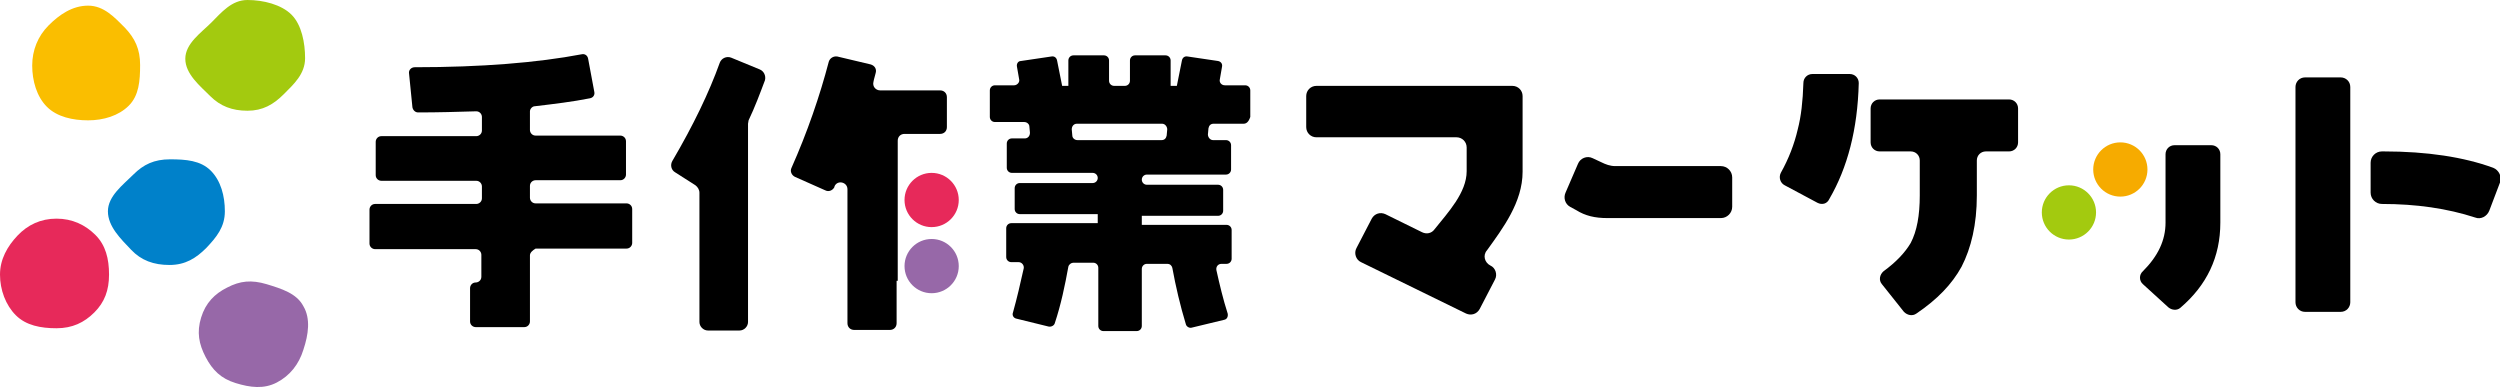 <?xml version="1.0" encoding="utf-8"?>
<!-- Generator: Adobe Illustrator 27.4.1, SVG Export Plug-In . SVG Version: 6.00 Build 0)  -->
<svg version="1.1" id="レイヤー_1" xmlns="http://www.w3.org/2000/svg" xmlns:xlink="http://www.w3.org/1999/xlink" x="0px"
	 y="0px" viewBox="0 0 442.5 68.5" style="enable-background:new 0 0 442.5 68.5;" xml:space="preserve">
<style type="text/css">
	.st0{fill:#FABE00;}
	.st1{fill:#A3CA0F;}
	.st2{fill:#0081CA;}
	.st3{fill:#9768A8;}
	.st4{fill:#E7295A;}
	.st5{fill:#F6AB00;}
</style>
<g>
	<path class="st0" d="M134.7,262c0,3.1-0.2,6-2.2,8c-2,2-4.9,2.8-8,2.8s-6.1-0.7-8.1-2.7s-2.8-5.1-2.8-8.1s1.1-5.8,3.2-7.8
		c2-2,4.8-3.7,7.8-3.7s5.2,2.4,7.2,4.4C133.7,256.8,134.7,258.9,134.7,262z"/>
	<path class="st1" d="M167,260.8c0,3.1-2.2,5.1-4.2,7.1c-2,2-4.1,3.3-7.1,3.3s-5.3-1-7.3-3c-2-2-4.9-4.3-4.9-7.3s3.1-5.1,5.1-7.1
		c2-2,4-4.4,7.1-4.4s6.6,0.9,8.6,2.9C166.3,254.2,167,257.7,167,260.8z"/>
	<path class="st2" d="M151.3,290.8c0,3.1-1.6,5.1-3.6,7.1c-2,2-4.1,3.4-7.1,3.4s-5.6-0.9-7.6-2.9c-2-2-4.6-4.5-4.6-7.6
		s2.9-5.2,4.9-7.2c2-2,4.1-3,7.2-3s6,0.2,8,2.2C150.5,284.8,151.3,287.7,151.3,290.8z"/>
	<path class="st3" d="M166.7,317.8c-0.9,2.9-2.6,5.1-5.2,6.4s-5.2,1-8.1,0.1c-2.9-0.9-4.6-2.6-5.9-5.1c-1.3-2.5-1.8-4.9-0.9-7.8
		c0.9-2.9,2.6-4.6,5.1-5.9c2.5-1.3,4.8-1.5,7.7-0.6c2.9,0.9,5.9,1.8,7.2,4.3S167.6,314.9,166.7,317.8z"/>
	<path class="st4" d="M128.6,303.1c0,3.1-0.9,5.4-2.9,7.4c-2,2-4.4,3.1-7.4,3.1s-6-0.6-8-2.6c-2-2-3.1-4.9-3.1-8s1.5-5.6,3.5-7.6
		c2-2,4.5-3.3,7.6-3.3s5.6,1.3,7.6,3.3C127.9,297.5,128.6,300,128.6,303.1z"/>
</g>
<g>
	<g>
		<path class="st0" d="M24.8,11.5c0,2.8-0.2,5.4-2,7.2s-4.5,2.6-7.2,2.6s-5.5-0.6-7.3-2.4s-2.6-4.6-2.6-7.3s1-5.2,2.9-7.1
			S12.8,1,15.6,1s4.7,2.1,6.5,3.9C23.9,6.8,24.8,8.7,24.8,11.5z"/>
		<path class="st1" d="M54,10.3c0,2.8-2,4.6-3.8,6.4c-1.8,1.8-3.7,2.9-6.4,2.9S39,18.8,37.2,17s-4.4-3.9-4.4-6.6s2.8-4.6,4.6-6.4
			S41,0,43.8,0s6,0.8,7.8,2.6S54,7.6,54,10.3z"/>
		<path class="st2" d="M39.8,37.4c0,2.8-1.5,4.6-3.3,6.5c-1.8,1.8-3.7,3-6.5,3s-5-0.8-6.8-2.7s-4.1-4.1-4.1-6.8s2.7-4.7,4.5-6.5
			c1.8-1.8,3.7-2.7,6.5-2.7s5.4,0.2,7.2,2C39.1,32,39.8,34.7,39.8,37.4z"/>
		<path class="st3" d="M53.7,61.9c-0.8,2.6-2.4,4.6-4.7,5.8c-2.3,1.2-4.7,0.9-7.3,0.1c-2.6-0.8-4.1-2.3-5.3-4.6s-1.6-4.4-0.8-7
			c0.8-2.6,2.4-4.2,4.6-5.3c2.3-1.2,4.3-1.4,7-0.6c2.6,0.8,5.3,1.6,6.5,3.9C55,56.4,54.6,59.2,53.7,61.9z"/>
		<path class="st4" d="M19.3,48.6c0,2.8-0.8,4.9-2.6,6.7s-3.9,2.8-6.7,2.8s-5.4-0.5-7.2-2.3S0,51.3,0,48.6s1.3-5,3.1-6.9
			s4.1-3,6.9-3s5.1,1.1,6.9,2.9S19.3,45.8,19.3,48.6z"/>
	</g>
	<g>
		<g>
			<path d="M93.8,45.2v11.7c0,0.5-0.4,1-1,1h-8.6c-0.5,0-1-0.4-1-1v-5.9c0-0.5,0.4-1,1-1l0,0c0.5,0,1-0.4,1-1v-3.9c0-0.5-0.4-1-1-1
				H66.4c-0.5,0-1-0.4-1-1v-6c0-0.5,0.4-1,1-1h17.9c0.5,0,1-0.4,1-1v-2.1c0-0.5-0.4-1-1-1H67.5c-0.5,0-1-0.4-1-1v-5.9
				c0-0.5,0.4-1,1-1h16.8c0.5,0,1-0.4,1-1v-2.4c0-0.5-0.4-1-1-1c-3.3,0.1-6.8,0.2-10.3,0.2c-0.5,0-0.9-0.4-1-0.9l-0.6-6
				c-0.1-0.6,0.4-1.1,1-1.1c11.8,0,21.7-0.8,29.6-2.3c0.5-0.1,1,0.2,1.1,0.8l1.1,5.9c0.1,0.5-0.2,1-0.8,1.1c-3,0.6-6.3,1-9.7,1.4
				c-0.5,0-0.9,0.5-0.9,0.9v3.3c0,0.5,0.4,1,1,1h15c0.5,0,1,0.4,1,1v5.9c0,0.5-0.4,1-1,1h-15c-0.5,0-1,0.4-1,1v2.1c0,0.5,0.4,1,1,1
				h16.1c0.5,0,1,0.4,1,1v6c0,0.5-0.4,1-1,1H94.8C94.3,44.3,93.8,44.7,93.8,45.2z"/>
			<path d="M132.4,21.9v35.1c0,0.8-0.7,1.5-1.5,1.5h-5.6c-0.8,0-1.5-0.7-1.5-1.5V34.1c0-0.5-0.3-1-0.7-1.3l-3.6-2.3
				c-0.7-0.4-0.9-1.3-0.5-2c3.7-6.3,6.5-12.1,8.4-17.4c0.3-0.8,1.2-1.2,2-0.9l5.1,2.1c0.7,0.3,1.1,1.1,0.9,1.9
				c-0.9,2.4-1.8,4.8-2.9,7.1C132.5,21.5,132.4,21.7,132.4,21.9z"/>
			<path d="M158.7,49.7v7.5c0,0.7-0.5,1.2-1.2,1.2h-6.3c-0.7,0-1.2-0.5-1.2-1.2V33.5c0-1.3-1.8-1.7-2.3-0.5c0,0,0,0,0,0.1
				c-0.3,0.6-1,0.9-1.6,0.6l-5.4-2.4c-0.6-0.3-0.9-1-0.6-1.6c2.8-6.3,5-12.7,6.6-18.8c0.2-0.6,0.8-1,1.5-0.9l5.9,1.4
				c0.7,0.2,1.1,0.8,0.9,1.5c-0.1,0.5-0.3,1-0.4,1.6c-0.2,0.8,0.4,1.5,1.2,1.5h10.6c0.7,0,1.2,0.5,1.2,1.2v5.3
				c0,0.7-0.5,1.2-1.2,1.2h-6.3c-0.7,0-1.2,0.5-1.2,1.2v2.4V49.7z"/>
			<line x1="158.7" y1="37.8" x2="158.7" y2="39.3"/>
			<path d="M220.1,21.9h-5.3c-0.5,0-0.8,0.3-0.9,0.8l-0.1,1.1c0,0.5,0.4,1,0.9,1h2.3c0.5,0,0.9,0.4,0.9,0.9V30
				c0,0.5-0.4,0.9-0.9,0.9h-14c-0.5,0-0.9,0.4-0.9,0.9v0c0,0.5,0.4,0.9,0.9,0.9h12.6c0.5,0,0.9,0.4,0.9,0.9v3.7
				c0,0.5-0.4,0.9-0.9,0.9h-13.5v1.6h15c0.5,0,0.9,0.4,0.9,0.9v5.1c0,0.5-0.4,0.9-0.9,0.9h-0.9c-0.6,0-1,0.5-0.9,1.1
				c0.6,2.7,1.2,5.2,2,7.7c0.1,0.5-0.1,1-0.6,1.1l-5.8,1.4c-0.4,0.1-0.9-0.2-1-0.6c-1-3.3-1.8-6.7-2.4-10c-0.1-0.4-0.4-0.7-0.9-0.7
				H203c-0.5,0-0.9,0.4-0.9,0.9v10.1c0,0.5-0.4,0.9-0.9,0.9h-5.9c-0.5,0-0.9-0.4-0.9-0.9V47.4c0-0.5-0.4-0.9-0.9-0.9H190
				c-0.4,0-0.8,0.3-0.9,0.7c-0.6,3.3-1.3,6.7-2.4,10c-0.1,0.4-0.6,0.7-1.1,0.6l-5.7-1.4c-0.5-0.1-0.8-0.6-0.6-1.1
				c0.7-2.5,1.3-5.1,1.9-7.8c0.1-0.5-0.3-1.1-0.9-1.1h-1.3c-0.5,0-0.9-0.4-0.9-0.9v-5.1c0-0.5,0.4-0.9,0.9-0.9h15.3v-1.6h-13.8
				c-0.5,0-0.9-0.4-0.9-0.9v-3.7c0-0.5,0.4-0.9,0.9-0.9h12.9c0.5,0,0.9-0.4,0.9-0.9v0c0-0.5-0.4-0.9-0.9-0.9h-14.3
				c-0.5,0-0.9-0.4-0.9-0.9v-4.3c0-0.5,0.4-0.9,0.9-0.9h2.3c0.5,0,0.9-0.4,0.9-1l-0.1-1.1c0-0.4-0.4-0.8-0.9-0.8h-5.2
				c-0.5,0-0.9-0.4-0.9-0.9v-4.7c0-0.5,0.4-0.9,0.9-0.9h3.4c0.5,0,1-0.5,0.9-1l-0.4-2.3c-0.1-0.5,0.2-1,0.7-1l5.4-0.8
				c0.5-0.1,0.9,0.2,1,0.7l0.9,4.5h1.1v-4.5c0-0.5,0.4-0.9,0.9-0.9h5.4c0.5,0,0.9,0.4,0.9,0.9v3.6c0,0.5,0.4,0.9,0.9,0.9h1.9
				c0.5,0,0.9-0.4,0.9-0.9v-3.6c0-0.5,0.4-0.9,0.9-0.9h5.4c0.5,0,0.9,0.4,0.9,0.9v4.5h1.1l0.9-4.5c0.1-0.5,0.5-0.8,1-0.7l5.4,0.8
				c0.5,0.1,0.8,0.5,0.7,1l-0.4,2.3c-0.1,0.5,0.3,1,0.9,1h3.6c0.5,0,0.9,0.4,0.9,0.9v4.7C221,21.6,220.6,21.9,220.1,21.9z
				 M205.7,21.9h-15.1c-0.5,0-0.9,0.4-0.9,1l0.1,1.1c0,0.4,0.4,0.8,0.9,0.8h14.9c0.5,0,0.8-0.3,0.9-0.8l0.1-1.1
				C206.6,22.4,206.2,21.9,205.7,21.9z"/>
			<path d="M263.8,47L263.8,47c0.9,0.4,1.3,1.6,0.8,2.5l-2.7,5.2c-0.5,0.9-1.5,1.2-2.4,0.8l-18.6-9.1c-0.9-0.4-1.3-1.6-0.8-2.5
				l2.7-5.2c0.5-0.9,1.5-1.2,2.4-0.8l6.5,3.2c0.8,0.4,1.7,0.2,2.2-0.5c2.4-3,5.7-6.5,5.7-10.3v-4.2c0-1-0.8-1.8-1.8-1.8H233
				c-1,0-1.8-0.8-1.8-1.8v-5.5c0-1,0.8-1.8,1.8-1.8h34.7c1,0,1.8,0.8,1.8,1.8v13.4c0,5.4-3.5,10-6.3,13.9
				C262.4,45.2,262.8,46.5,263.8,47z"/>
			<path d="M284.5,38.6c-2.2,0-3.9-0.4-5.5-1.4l-1.1-0.6c-0.9-0.5-1.2-1.6-0.8-2.5l2.2-5.1c0.4-1,1.6-1.5,2.6-1l1.5,0.7
				c0.8,0.4,1.6,0.7,2.5,0.7h18.7c1.1,0,2,0.9,2,2v5.2c0,1.1-0.9,2-2,2H284.5z"/>
			<path d="M321.7,35.9l-5.8-3.1c-0.8-0.4-1.1-1.4-0.7-2.2c1.4-2.5,2.4-5.1,3-7.7c0.6-2.3,0.9-5,1-8.2c0-0.9,0.7-1.6,1.6-1.6h6.6
				c0.9,0,1.6,0.7,1.6,1.6c-0.2,8.2-2,15-5.2,20.5C323.4,36.1,322.5,36.3,321.7,35.9z M351.5,26.8c-0.9,0-1.6,0.7-1.6,1.6v6.2
				c0,5.1-1,9.3-2.7,12.6c-1.7,3.1-4.3,5.8-8,8.3c-0.7,0.5-1.6,0.3-2.2-0.3l-3.9-4.9c-0.6-0.7-0.4-1.7,0.3-2.3
				c2.2-1.6,3.8-3.3,4.8-5c1.1-2.1,1.6-4.9,1.6-8.4v-6.2c0-0.9-0.7-1.6-1.6-1.6h-5.5c-0.9,0-1.6-0.7-1.6-1.6v-6
				c0-0.9,0.7-1.6,1.6-1.6h22.9c0.9,0,1.6,0.7,1.6,1.6v6c0,0.9-0.7,1.6-1.6,1.6H351.5z"/>
			<path d="M383.8,54.4l-4.5-4.1c-0.7-0.6-0.7-1.7,0-2.3c2.7-2.7,4-5.5,4-8.6V27.3c0-0.9,0.7-1.6,1.6-1.6h6.5c0.9,0,1.6,0.7,1.6,1.6
				v12.1c0,6.1-2.4,11.1-7.1,15.1C385.3,55,384.4,54.9,383.8,54.4z"/>
			<path d="M406.3,53.5V15.4c0-0.9,0.7-1.7,1.7-1.7h6.3c0.9,0,1.7,0.7,1.7,1.7v38.1c0,0.9-0.7,1.7-1.7,1.7H408
				C407,55.2,406.3,54.4,406.3,53.5z"/>
			<path d="M440.6,37.3c-0.4,1-1.5,1.6-2.5,1.2c-4.9-1.6-10.4-2.4-16.5-2.4l0,0c-1.1,0-2-0.9-2-2v-5.3c0-1.1,0.9-2,2-2h0.3
				c7.7,0,14.2,1,19.4,2.9c1,0.4,1.6,1.6,1.2,2.6L440.6,37.3z"/>
			<circle class="st1" cx="366.2" cy="37.6" r="4.8"/>
			<circle class="st5" cx="375.3" cy="30" r="4.8"/>
		</g>
		<circle class="st4" cx="164.9" cy="35.4" r="4.8"/>
		<circle class="st3" cx="164.9" cy="47.1" r="4.8"/>
	</g>
</g>
<g>
	<g>
		<path d="M213.5,278.5v8.1c0,0.4-0.3,0.7-0.7,0.7H207c-0.4,0-0.7-0.3-0.7-0.7v-4c0-0.4,0.3-0.7,0.7-0.7l0,0c0.4,0,0.7-0.3,0.7-0.7
			v-2.7c0-0.4-0.3-0.7-0.7-0.7h-12.3c-0.4,0-0.7-0.3-0.7-0.7V273c0-0.4,0.3-0.7,0.7-0.7H207c0.4,0,0.7-0.3,0.7-0.7v-1.4
			c0-0.4-0.3-0.7-0.7-0.7h-11.6c-0.4,0-0.7-0.3-0.7-0.7v-4c0-0.4,0.3-0.7,0.7-0.7H207c0.4,0,0.7-0.3,0.7-0.7v-1.7
			c0-0.4-0.3-0.7-0.7-0.7c-2.3,0.1-4.7,0.2-7.1,0.2c-0.3,0-0.6-0.3-0.7-0.6l-0.4-4.1c0-0.4,0.3-0.7,0.7-0.7c8.1,0,14.9-0.6,20.4-1.6
			c0.4-0.1,0.7,0.2,0.8,0.5l0.8,4.1c0.1,0.4-0.2,0.7-0.5,0.8c-2.1,0.4-4.3,0.7-6.7,0.9c-0.3,0-0.6,0.3-0.6,0.7v2.3
			c0,0.4,0.3,0.7,0.7,0.7h10.3c0.4,0,0.7,0.3,0.7,0.7v4c0,0.4-0.3,0.7-0.7,0.7h-10.3c-0.4,0-0.7,0.3-0.7,0.7v1.4
			c0,0.4,0.3,0.7,0.7,0.7h11.1c0.4,0,0.7,0.3,0.7,0.7v4.1c0,0.4-0.3,0.7-0.7,0.7h-11.1C213.8,277.8,213.5,278.1,213.5,278.5z"/>
		<path d="M240.1,262.4v24.2c0,0.6-0.5,1-1,1h-3.9c-0.6,0-1-0.5-1-1v-15.7c0-0.3-0.2-0.7-0.5-0.9l-2.5-1.6c-0.5-0.3-0.6-0.9-0.3-1.4
			c2.5-4.4,4.5-8.4,5.8-12c0.2-0.6,0.8-0.8,1.4-0.6l3.5,1.4c0.5,0.2,0.8,0.8,0.6,1.3c-0.6,1.7-1.3,3.3-2,4.9
			C240.2,262.1,240.1,262.2,240.1,262.4z"/>
		<path d="M258.3,281.6v5.2c0,0.5-0.4,0.8-0.8,0.8h-4.4c-0.5,0-0.8-0.4-0.8-0.8v-16.3c0-0.9-1.2-1.2-1.6-0.3c0,0,0,0,0,0
			c-0.2,0.4-0.7,0.6-1.1,0.4l-3.7-1.7c-0.4-0.2-0.6-0.7-0.4-1.1c2-4.4,3.5-8.7,4.5-13c0.1-0.4,0.6-0.7,1-0.6l4.1,1
			c0.4,0.1,0.7,0.6,0.6,1c-0.1,0.4-0.2,0.7-0.3,1.1c-0.1,0.5,0.3,1,0.8,1h7.3c0.5,0,0.8,0.4,0.8,0.8v3.7c0,0.5-0.4,0.8-0.8,0.8h-4.4
			c-0.5,0-0.8,0.4-0.8,0.8v1.6V281.6z"/>
		<line x1="258.3" y1="273.4" x2="258.3" y2="274.4"/>
		<path d="M300.6,262.4h-3.7c-0.3,0-0.6,0.2-0.6,0.5l-0.1,0.8c0,0.4,0.2,0.7,0.6,0.7h1.6c0.3,0,0.6,0.3,0.6,0.6v2.9
			c0,0.3-0.3,0.6-0.6,0.6h-9.6c-0.3,0-0.6,0.3-0.6,0.6l0,0c0,0.3,0.3,0.6,0.6,0.6h8.7c0.3,0,0.6,0.3,0.6,0.6v2.6
			c0,0.3-0.3,0.6-0.6,0.6h-9.3v1.1h10.4c0.3,0,0.6,0.3,0.6,0.6v3.5c0,0.3-0.3,0.6-0.6,0.6h-0.6c-0.4,0-0.7,0.4-0.6,0.7
			c0.4,1.8,0.9,3.6,1.4,5.3c0.1,0.3-0.1,0.7-0.4,0.8l-4,1c-0.3,0.1-0.6-0.1-0.7-0.4c-0.7-2.3-1.2-4.6-1.6-6.9
			c-0.1-0.3-0.3-0.5-0.6-0.5h-2.5c-0.3,0-0.6,0.3-0.6,0.6v7c0,0.3-0.3,0.6-0.6,0.6h-4.1c-0.3,0-0.6-0.3-0.6-0.6v-7
			c0-0.3-0.3-0.6-0.6-0.6h-2.4c-0.3,0-0.5,0.2-0.6,0.5c-0.4,2.3-0.9,4.6-1.6,6.9c-0.1,0.3-0.4,0.5-0.7,0.4l-3.9-1
			c-0.3-0.1-0.5-0.4-0.4-0.7c0.5-1.7,0.9-3.5,1.3-5.3c0.1-0.4-0.2-0.7-0.6-0.7h-0.9c-0.3,0-0.6-0.3-0.6-0.6v-3.5
			c0-0.3,0.3-0.6,0.6-0.6h10.6v-1.1h-9.5c-0.3,0-0.6-0.3-0.6-0.6v-2.6c0-0.3,0.3-0.6,0.6-0.6h8.9c0.3,0,0.6-0.3,0.6-0.6l0,0
			c0-0.3-0.3-0.6-0.6-0.6h-9.9c-0.3,0-0.6-0.3-0.6-0.6V265c0-0.3,0.3-0.6,0.6-0.6h1.6c0.4,0,0.6-0.3,0.6-0.7l-0.1-0.8
			c0-0.3-0.3-0.5-0.6-0.5h-3.6c-0.3,0-0.6-0.3-0.6-0.6v-3.2c0-0.3,0.3-0.6,0.6-0.6h2.3c0.4,0,0.7-0.3,0.6-0.7l-0.3-1.6
			c-0.1-0.3,0.2-0.7,0.5-0.7l3.7-0.6c0.3,0,0.6,0.2,0.7,0.5l0.6,3.1h0.8v-3.1c0-0.3,0.3-0.6,0.6-0.6h3.7c0.3,0,0.6,0.3,0.6,0.6v2.5
			c0,0.3,0.3,0.6,0.6,0.6h1.3c0.3,0,0.6-0.3,0.6-0.6v-2.5c0-0.3,0.3-0.6,0.6-0.6h3.7c0.3,0,0.6,0.3,0.6,0.6v3.1h0.8l0.6-3.1
			c0.1-0.3,0.4-0.5,0.7-0.5l3.7,0.6c0.3,0.1,0.6,0.4,0.5,0.7l-0.3,1.6c-0.1,0.4,0.2,0.7,0.6,0.7h2.5c0.3,0,0.6,0.3,0.6,0.6v3.2
			C301.2,262.2,301,262.4,300.6,262.4z M290.6,262.4h-10.4c-0.4,0-0.6,0.3-0.6,0.7l0.1,0.8c0,0.3,0.3,0.5,0.6,0.5h10.3
			c0.3,0,0.6-0.2,0.6-0.5l0.1-0.8C291.3,262.7,291,262.4,290.6,262.4z"/>
		<path d="M199.4,316.2L199.4,316.2c0.6,0.3,0.9,1.1,0.6,1.7l-1.9,3.6c-0.3,0.6-1.1,0.9-1.7,0.6l-12.8-6.3c-0.6-0.3-0.9-1.1-0.6-1.7
			l1.9-3.6c0.3-0.6,1.1-0.9,1.7-0.5l4.5,2.2c0.5,0.3,1.2,0.1,1.5-0.3c1.6-2.1,3.9-4.5,3.9-7.1v-2.9c0-0.7-0.6-1.3-1.3-1.3h-17.1
			c-0.7,0-1.3-0.6-1.3-1.3v-3.8c0-0.7,0.6-1.3,1.3-1.3H202c0.7,0,1.3,0.6,1.3,1.3v9.2c0,3.7-2.4,6.9-4.4,9.6
			C198.4,314.9,198.7,315.8,199.4,316.2z"/>
		<path d="M213.7,310.4c-1.5,0-2.7-0.3-3.8-0.9l-0.7-0.4c-0.6-0.3-0.8-1.1-0.6-1.7l1.5-3.5c0.3-0.7,1.1-1,1.8-0.7l1,0.5
			c0.6,0.3,1.1,0.5,1.7,0.5h12.9c0.7,0,1.3,0.6,1.3,1.3v3.6c0,0.7-0.6,1.3-1.3,1.3H213.7z"/>
		<path d="M239.3,308.5l-4-2.1c-0.5-0.3-0.8-1-0.5-1.5c1-1.8,1.7-3.5,2.1-5.3c0.4-1.6,0.6-3.5,0.7-5.6c0-0.6,0.5-1.1,1.1-1.1h4.6
			c0.6,0,1.1,0.5,1.1,1.1c-0.1,5.6-1.4,10.4-3.6,14.1C240.5,308.6,239.9,308.8,239.3,308.5z M259.9,302.2c-0.6,0-1.1,0.5-1.1,1.1
			v4.2c0,3.5-0.7,6.4-1.9,8.7c-1.2,2.1-3,4-5.5,5.7c-0.5,0.3-1.1,0.2-1.5-0.2l-2.7-3.4c-0.4-0.5-0.3-1.2,0.2-1.6
			c1.5-1.1,2.6-2.3,3.3-3.5c0.8-1.4,1.1-3.4,1.1-5.8v-4.2c0-0.6-0.5-1.1-1.1-1.1h-3.8c-0.6,0-1.1-0.5-1.1-1.1V297
			c0-0.6,0.5-1.1,1.1-1.1h15.8c0.6,0,1.1,0.5,1.1,1.1v4.1c0,0.6-0.5,1.1-1.1,1.1H259.9z"/>
		<path d="M282.2,321.3l-3.1-2.8c-0.5-0.4-0.5-1.2,0-1.6c1.9-1.8,2.8-3.8,2.8-6v-8.3c0-0.6,0.5-1.1,1.1-1.1h4.5
			c0.6,0,1.1,0.5,1.1,1.1v8.3c0,4.2-1.6,7.7-4.9,10.4C283.2,321.7,282.6,321.6,282.2,321.3z"/>
		<path d="M297.7,320.6v-26.3c0-0.6,0.5-1.2,1.2-1.2h4.4c0.6,0,1.2,0.5,1.2,1.2v26.3c0,0.6-0.5,1.2-1.2,1.2h-4.4
			C298.2,321.8,297.7,321.3,297.7,320.6z"/>
		<path d="M321.3,309.5c-0.3,0.7-1,1.1-1.7,0.8c-3.4-1.1-7.2-1.6-11.4-1.6l0,0c-0.8,0-1.4-0.6-1.4-1.4v-3.6c0-0.8,0.6-1.4,1.4-1.4
			h0.2c5.3,0,9.8,0.7,13.3,2c0.7,0.3,1.1,1.1,0.8,1.8L321.3,309.5z"/>
		<circle class="st1" cx="270" cy="309.7" r="3.3"/>
		<circle class="st5" cx="276.3" cy="304.5" r="3.3"/>
	</g>
	<circle class="st4" cx="262.5" cy="271.7" r="3.3"/>
	<circle class="st3" cx="262.5" cy="279.8" r="3.3"/>
</g>
</svg>
